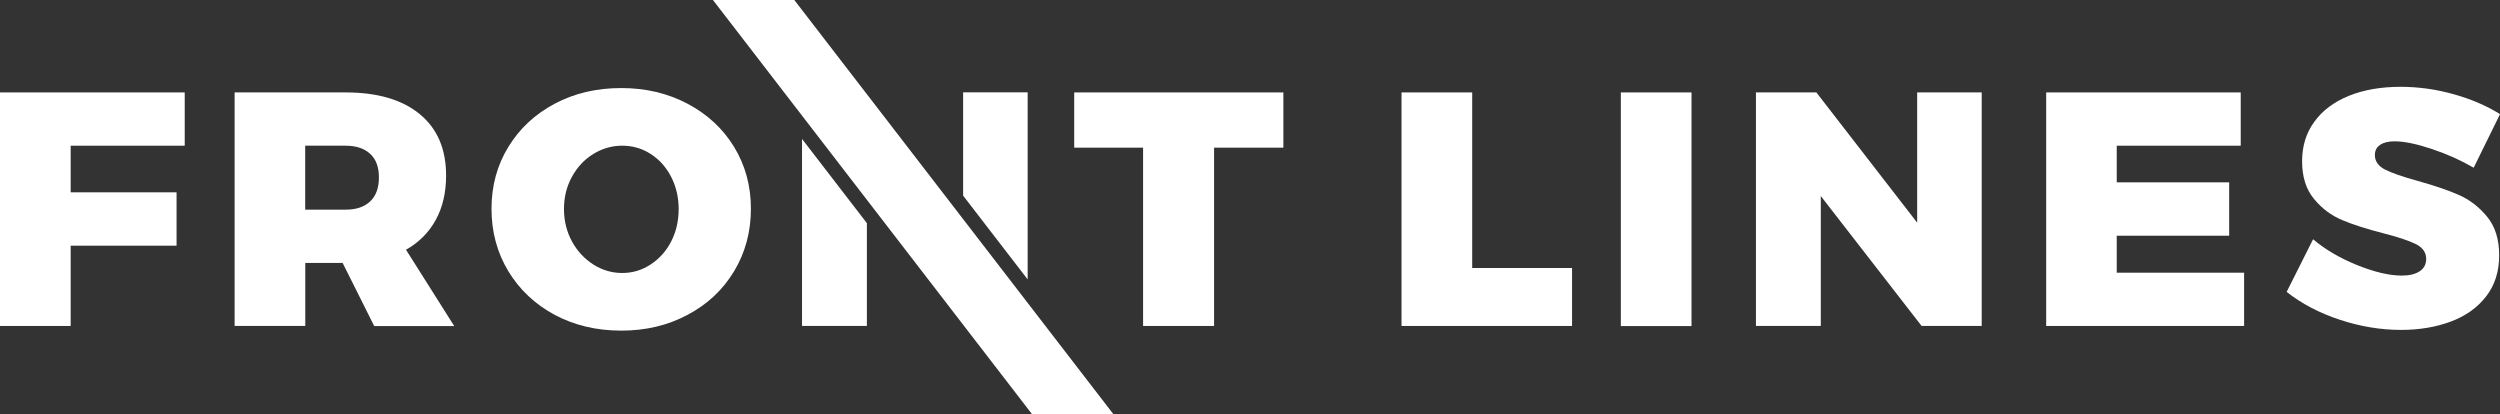 <?xml version="1.0" encoding="UTF-8"?>
<svg xmlns="http://www.w3.org/2000/svg" width="157" height="26" viewBox="0 0 157 26" fill="none">
  <rect x="0" y="0" width="157" height="26" fill="#333333" stroke="none"/>
  <path fill-rule="evenodd" clip-rule="evenodd" d="M0 5.804H11.6V9.15H4.438V12.078H11.088V15.429H4.438V20.47H0V5.804Z" fill="white"></path>
  <path fill-rule="evenodd" clip-rule="evenodd" d="M23.497 20.47L21.517 16.512H19.172V20.47H14.734V5.804H21.703C23.71 5.804 25.258 6.261 26.361 7.167C27.463 8.074 28.015 9.358 28.015 11.021C28.015 12.097 27.796 13.03 27.364 13.812C26.932 14.601 26.307 15.227 25.497 15.684L28.526 20.477H23.497V20.47ZM19.166 13.167H21.703C22.374 13.167 22.886 12.991 23.251 12.645C23.617 12.299 23.796 11.791 23.796 11.139C23.796 10.499 23.617 10.004 23.251 9.665C22.886 9.326 22.374 9.15 21.703 9.15H19.166V13.167Z" fill="white"></path>
  <path fill-rule="evenodd" clip-rule="evenodd" d="M39.012 5.53C40.547 5.53 41.935 5.856 43.178 6.514C44.42 7.173 45.397 8.073 46.101 9.227C46.805 10.382 47.157 11.673 47.157 13.107C47.157 14.555 46.805 15.866 46.101 17.033C45.397 18.201 44.427 19.113 43.178 19.772C41.935 20.437 40.547 20.763 39.012 20.763C37.464 20.763 36.069 20.431 34.833 19.772C33.598 19.107 32.628 18.194 31.924 17.033C31.219 15.866 30.867 14.562 30.867 13.107C30.867 11.673 31.219 10.375 31.924 9.227C32.628 8.073 33.598 7.173 34.833 6.514C36.069 5.856 37.464 5.53 39.012 5.53ZM39.079 9.149C38.428 9.149 37.816 9.325 37.258 9.671C36.694 10.016 36.248 10.499 35.916 11.105C35.584 11.712 35.418 12.384 35.418 13.127C35.418 13.864 35.584 14.542 35.916 15.155C36.248 15.768 36.7 16.251 37.258 16.609C37.823 16.968 38.428 17.144 39.079 17.144C39.716 17.144 40.314 16.968 40.859 16.609C41.404 16.251 41.836 15.775 42.148 15.168C42.46 14.562 42.62 13.883 42.62 13.127C42.62 12.39 42.46 11.712 42.148 11.105C41.836 10.499 41.41 10.023 40.866 9.671C40.328 9.325 39.73 9.149 39.079 9.149Z" fill="white"></path>
  <path fill-rule="evenodd" clip-rule="evenodd" d="M67.461 5.804H80.595V9.273H76.244V20.47H71.786V9.273H67.461V5.804Z" fill="white"></path>
  <path fill-rule="evenodd" clip-rule="evenodd" d="M88.016 5.804H92.454V16.831H98.725V20.47H88.016V5.804Z" fill="white"></path>
  <path d="M106.227 5.804H101.789V20.477H106.227V5.804Z" fill="white"></path>
  <path fill-rule="evenodd" clip-rule="evenodd" d="M120.398 5.804H124.451V20.47H120.677L114.346 12.312V20.47H110.273V5.804H114.067L120.398 13.982V5.804Z" fill="white"></path>
  <path fill-rule="evenodd" clip-rule="evenodd" d="M128.5 5.804H140.717V9.15H132.931V11.451H139.993V14.803H132.931V17.125H140.93V20.47H128.5V5.804Z" fill="white"></path>
  <path fill-rule="evenodd" clip-rule="evenodd" d="M155.347 10.532C154.55 10.069 153.68 9.677 152.723 9.358C151.766 9.038 150.989 8.875 150.378 8.875C149.993 8.875 149.694 8.947 149.474 9.097C149.255 9.24 149.142 9.456 149.142 9.736C149.142 10.127 149.355 10.427 149.78 10.649C150.205 10.864 150.883 11.099 151.806 11.353C152.856 11.647 153.726 11.94 154.411 12.24C155.095 12.54 155.686 12.997 156.191 13.61C156.696 14.223 156.948 15.031 156.948 16.035C156.948 17.053 156.676 17.914 156.125 18.618C155.58 19.322 154.836 19.85 153.906 20.196C152.976 20.542 151.933 20.718 150.783 20.718C149.501 20.718 148.219 20.503 146.937 20.079C145.648 19.655 144.538 19.068 143.602 18.331L145.262 15.025C146.013 15.664 146.937 16.205 148.026 16.648C149.116 17.085 150.046 17.307 150.83 17.307C151.315 17.307 151.687 17.216 151.959 17.033C152.232 16.851 152.364 16.596 152.364 16.257C152.364 15.853 152.145 15.54 151.707 15.325C151.268 15.11 150.584 14.881 149.66 14.646C148.624 14.379 147.76 14.105 147.083 13.818C146.398 13.531 145.807 13.088 145.316 12.488C144.817 11.888 144.572 11.099 144.572 10.121C144.572 9.175 144.824 8.347 145.342 7.643C145.854 6.938 146.578 6.397 147.508 6.019C148.438 5.641 149.521 5.452 150.757 5.452C151.879 5.452 152.996 5.608 154.105 5.921C155.214 6.234 156.178 6.652 157.002 7.167L155.347 10.532Z" fill="white"></path>
  <path fill-rule="evenodd" clip-rule="evenodd" d="M60.484 5.797V12.286L64.537 17.548V5.797H60.484Z" fill="white"></path>
  <path fill-rule="evenodd" clip-rule="evenodd" d="M50.367 8.725V20.47H54.44V14.014L50.367 8.725Z" fill="white"></path>
  <path fill-rule="evenodd" clip-rule="evenodd" d="M44.773 0L64.804 26H69.913L49.882 0H44.773Z" fill="white"></path>
</svg>
